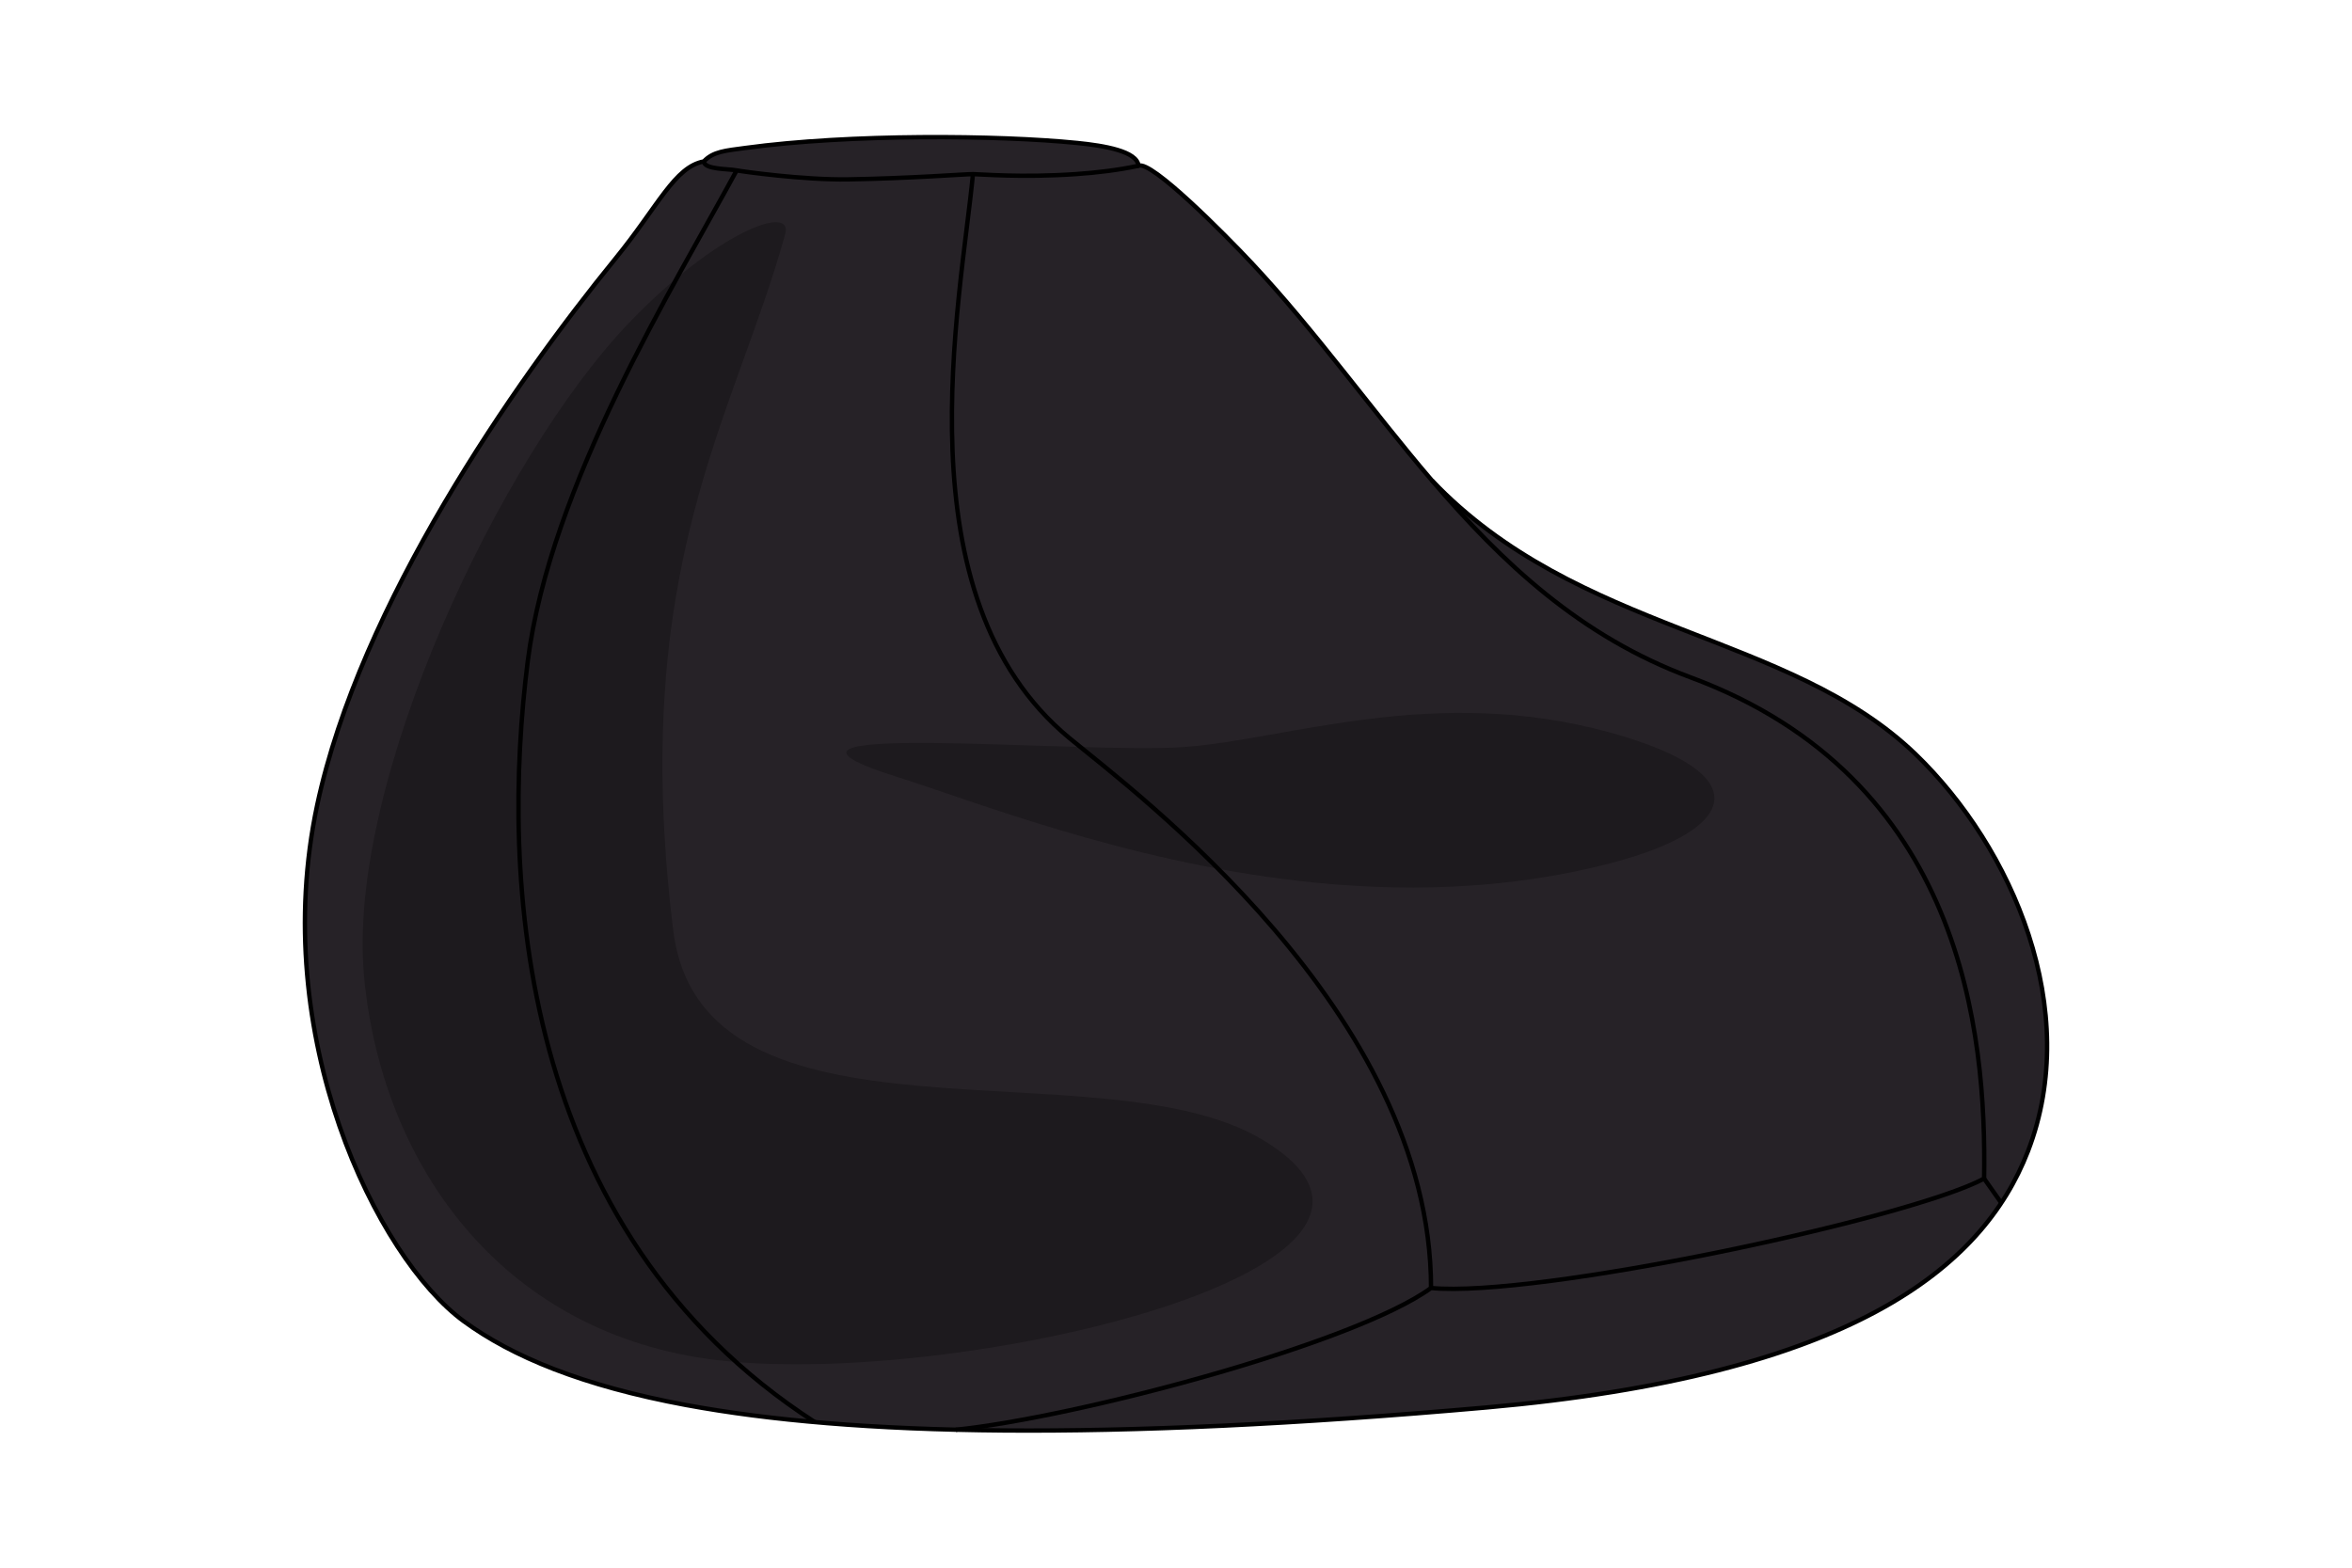 <?xml version="1.0" encoding="UTF-8"?>
<svg id="Layer_1" data-name="Layer 1" xmlns="http://www.w3.org/2000/svg" width="1080" height="720" viewBox="0 0 1080 720">
  <g>
    <path d="M374.13,653.12c-21.92-1.92-41.49-4.56-58.96-7.79-47.84-8.88-80.03-22.29-102.21-38.53-39.92-29.2-89.89-130.99-67.33-237.01,19.71-92.29,90.32-193.81,136.88-250.93,19.92-24.43,27.15-42.16,40.69-44.72l.03-.03c0,3.81,11.07,3.36,15.04,4.16-28.67,52.88-85.6,144.32-95.92,225.39-12.56,98.59-5.17,260.91,131.79,349.47Z" style="fill: #262227; stroke-width: 0px;"/>
    <path d="M657.12,591.55c-35.41,25.76-163.28,59.47-218.21,65.09h-.08c-23.6-.56-45.09-1.76-64.69-3.52-136.96-88.56-144.35-250.88-131.79-349.47,10.32-81.07,67.25-172.51,95.92-225.39,2.61.51,30.72,4.45,51.17,4.11,28.91-.45,53.36-2.4,57.33-2.4-5.65,58.69-34.08,194.19,44.19,258.93,29.52,24.4,166.16,125.87,166.16,252.64Z" style="fill: #262227; stroke-width: 0px;"/>
    <path d="M911.07,541.28c-34.64,18.51-205.63,54.91-253.95,50.27,0-126.77-136.64-228.24-166.16-252.64-78.27-64.75-49.84-200.24-44.19-258.93,2.91,0,22.29,1.71,47.09,0,9.44-.64,19.76-2.37,28.85-4.29.05.13.05.29.08.45,5.73-2.69,39.87,31.71,51.92,44.61,29.63,31.63,54.83,67.2,82.69,99.79,32.37,37.92,68.24,71.81,118.88,90.56,125.09,46.37,135.92,163.49,134.77,230.19Z" style="fill: #262227; stroke-width: 0px;"/>
    <path d="M522.72,75.68c-9.09,1.92-19.41,3.65-28.85,4.29-24.8,1.71-44.19,0-47.09,0-3.97,0-28.43,1.95-57.33,2.4-20.45.35-48.56-3.6-51.17-4.11-3.97-.8-15.04-.35-15.04-4.16,4.29-4.56,9.92-4.93,19.09-6.16,47.89-6.51,116.13-5.92,152.35-2.29,12.13,1.23,26.8,3.65,28.05,10.03Z" style="fill: #262227; stroke-width: 0px;"/>
    <path d="M931.2,528.77c-3.12,8.05-7.12,15.97-12.21,23.68-.91-1.28-3.01-4.24-7.92-11.17,1.15-66.69-9.68-183.81-134.77-230.19-50.64-18.75-86.51-52.64-118.88-90.56,67.15,70.43,163.95,69.73,222.19,125.84,44.56,43.01,76.69,117.44,51.6,182.4Z" style="fill: #262227; stroke-width: 0px;"/>
    <path d="M918.99,552.45c-29.2,44.16-94.48,81.39-236.35,93.95-99.47,8.8-179.39,11.79-243.73,10.24,54.93-5.63,182.8-39.33,218.21-65.09,48.32,4.64,219.31-31.76,253.95-50.27,4.91,6.93,7.01,9.89,7.92,11.17Z" style="fill: #262227; stroke-width: 0px;"/>
    <path d="M374.16,653.15s-.03,0-.03-.03" style="fill: #262227; stroke-width: 0px;"/>
  </g>
  <g>
    <path d="M315.19,645.32c75.75,14.05,190.74,16.7,367.44,1.09,166.66-14.77,227.61-63.53,248.57-117.64,25.09-64.95-7.03-139.38-51.6-182.4-58.24-56.11-155.05-55.4-222.19-125.83-27.87-32.59-53.06-68.17-82.69-99.8-12.07-12.88-46.18-47.3-51.92-44.59-.66-6.72-15.7-9.24-28.15-10.49-36.2-3.63-104.44-4.23-152.33,2.28-9.2,1.25-14.83,1.61-19.13,6.19-13.52,2.57-20.76,20.29-40.68,44.74-46.56,57.12-117.19,158.64-136.88,250.92-22.57,106.03,27.41,207.81,67.33,237.03,22.19,16.23,54.38,29.64,102.22,38.51Z" style="fill: none; stroke: #000; stroke-linejoin: round; stroke-width: 2px;"/>
    <path d="M438.83,656.65c54.89-5.6,182.85-39.35,218.28-65.11,48.32,4.65,219.32-31.76,253.96-50.24,4.9,6.93,7,9.9,7.9,11.17" style="fill: none; stroke: #000; stroke-linejoin: round; stroke-width: 2px;"/>
    <path d="M657.11,591.54c0-126.75-136.64-228.24-166.16-252.64-78.27-64.73-49.83-200.22-44.19-258.92" style="fill: none; stroke: #000; stroke-linejoin: round; stroke-width: 2px;"/>
    <path d="M911.07,541.29c1.13-66.71-9.68-183.84-134.79-230.2-50.62-18.76-86.5-52.63-118.87-90.56" style="fill: none; stroke: #000; stroke-linejoin: round; stroke-width: 2px;"/>
    <path d="M374.16,653.15c-136.99-88.56-144.38-250.92-131.82-349.5,10.33-81.06,67.27-172.5,95.92-225.39" style="fill: none; stroke: #000; stroke-linejoin: round; stroke-width: 2px;"/>
    <path d="M522.8,76.13c-9.25,1.99-19.28,3.18-28.93,3.84-24.81,1.7-44.2,0-47.1,0-3.96,0-28.43,1.94-57.32,2.41-20.46.33-48.58-3.61-51.19-4.13-3.96-.78-15.04-.35-15.04-4.16" style="fill: none; stroke: #000; stroke-linejoin: round; stroke-width: 2px;"/>
  </g>
  <g style="opacity: .24;">
    <path d="M740.56,396.17c-49.08,12.97-98.53,13.63-144.26,8.39-80.39-9.22-149.23-36.69-184.16-47.68-84.97-26.74,84.31-10.32,131.73-13.79,47.42-3.47,115.22-28.94,195.84-6.55,68.43,19.01,57.75,44.59.85,59.63Z" style="fill: #000; stroke-width: 0px;"/>
  </g>
  <g style="opacity: .24;">
    <path d="M319.81,623.31c-93.34-15.65-144.89-91.71-152.64-174.87-8.27-88.68,62.67-238.71,121.81-300.31,40.44-42.12,75.4-54.53,71.57-40.63-23.21,84.14-72.01,152.67-51.42,319.75,13.13,106.54,196.52,51.92,270.42,96.1,100.8,60.27-153.92,117.7-259.72,99.96Z" style="fill: #000; stroke-width: 0px;"/>
  </g>
</svg>
